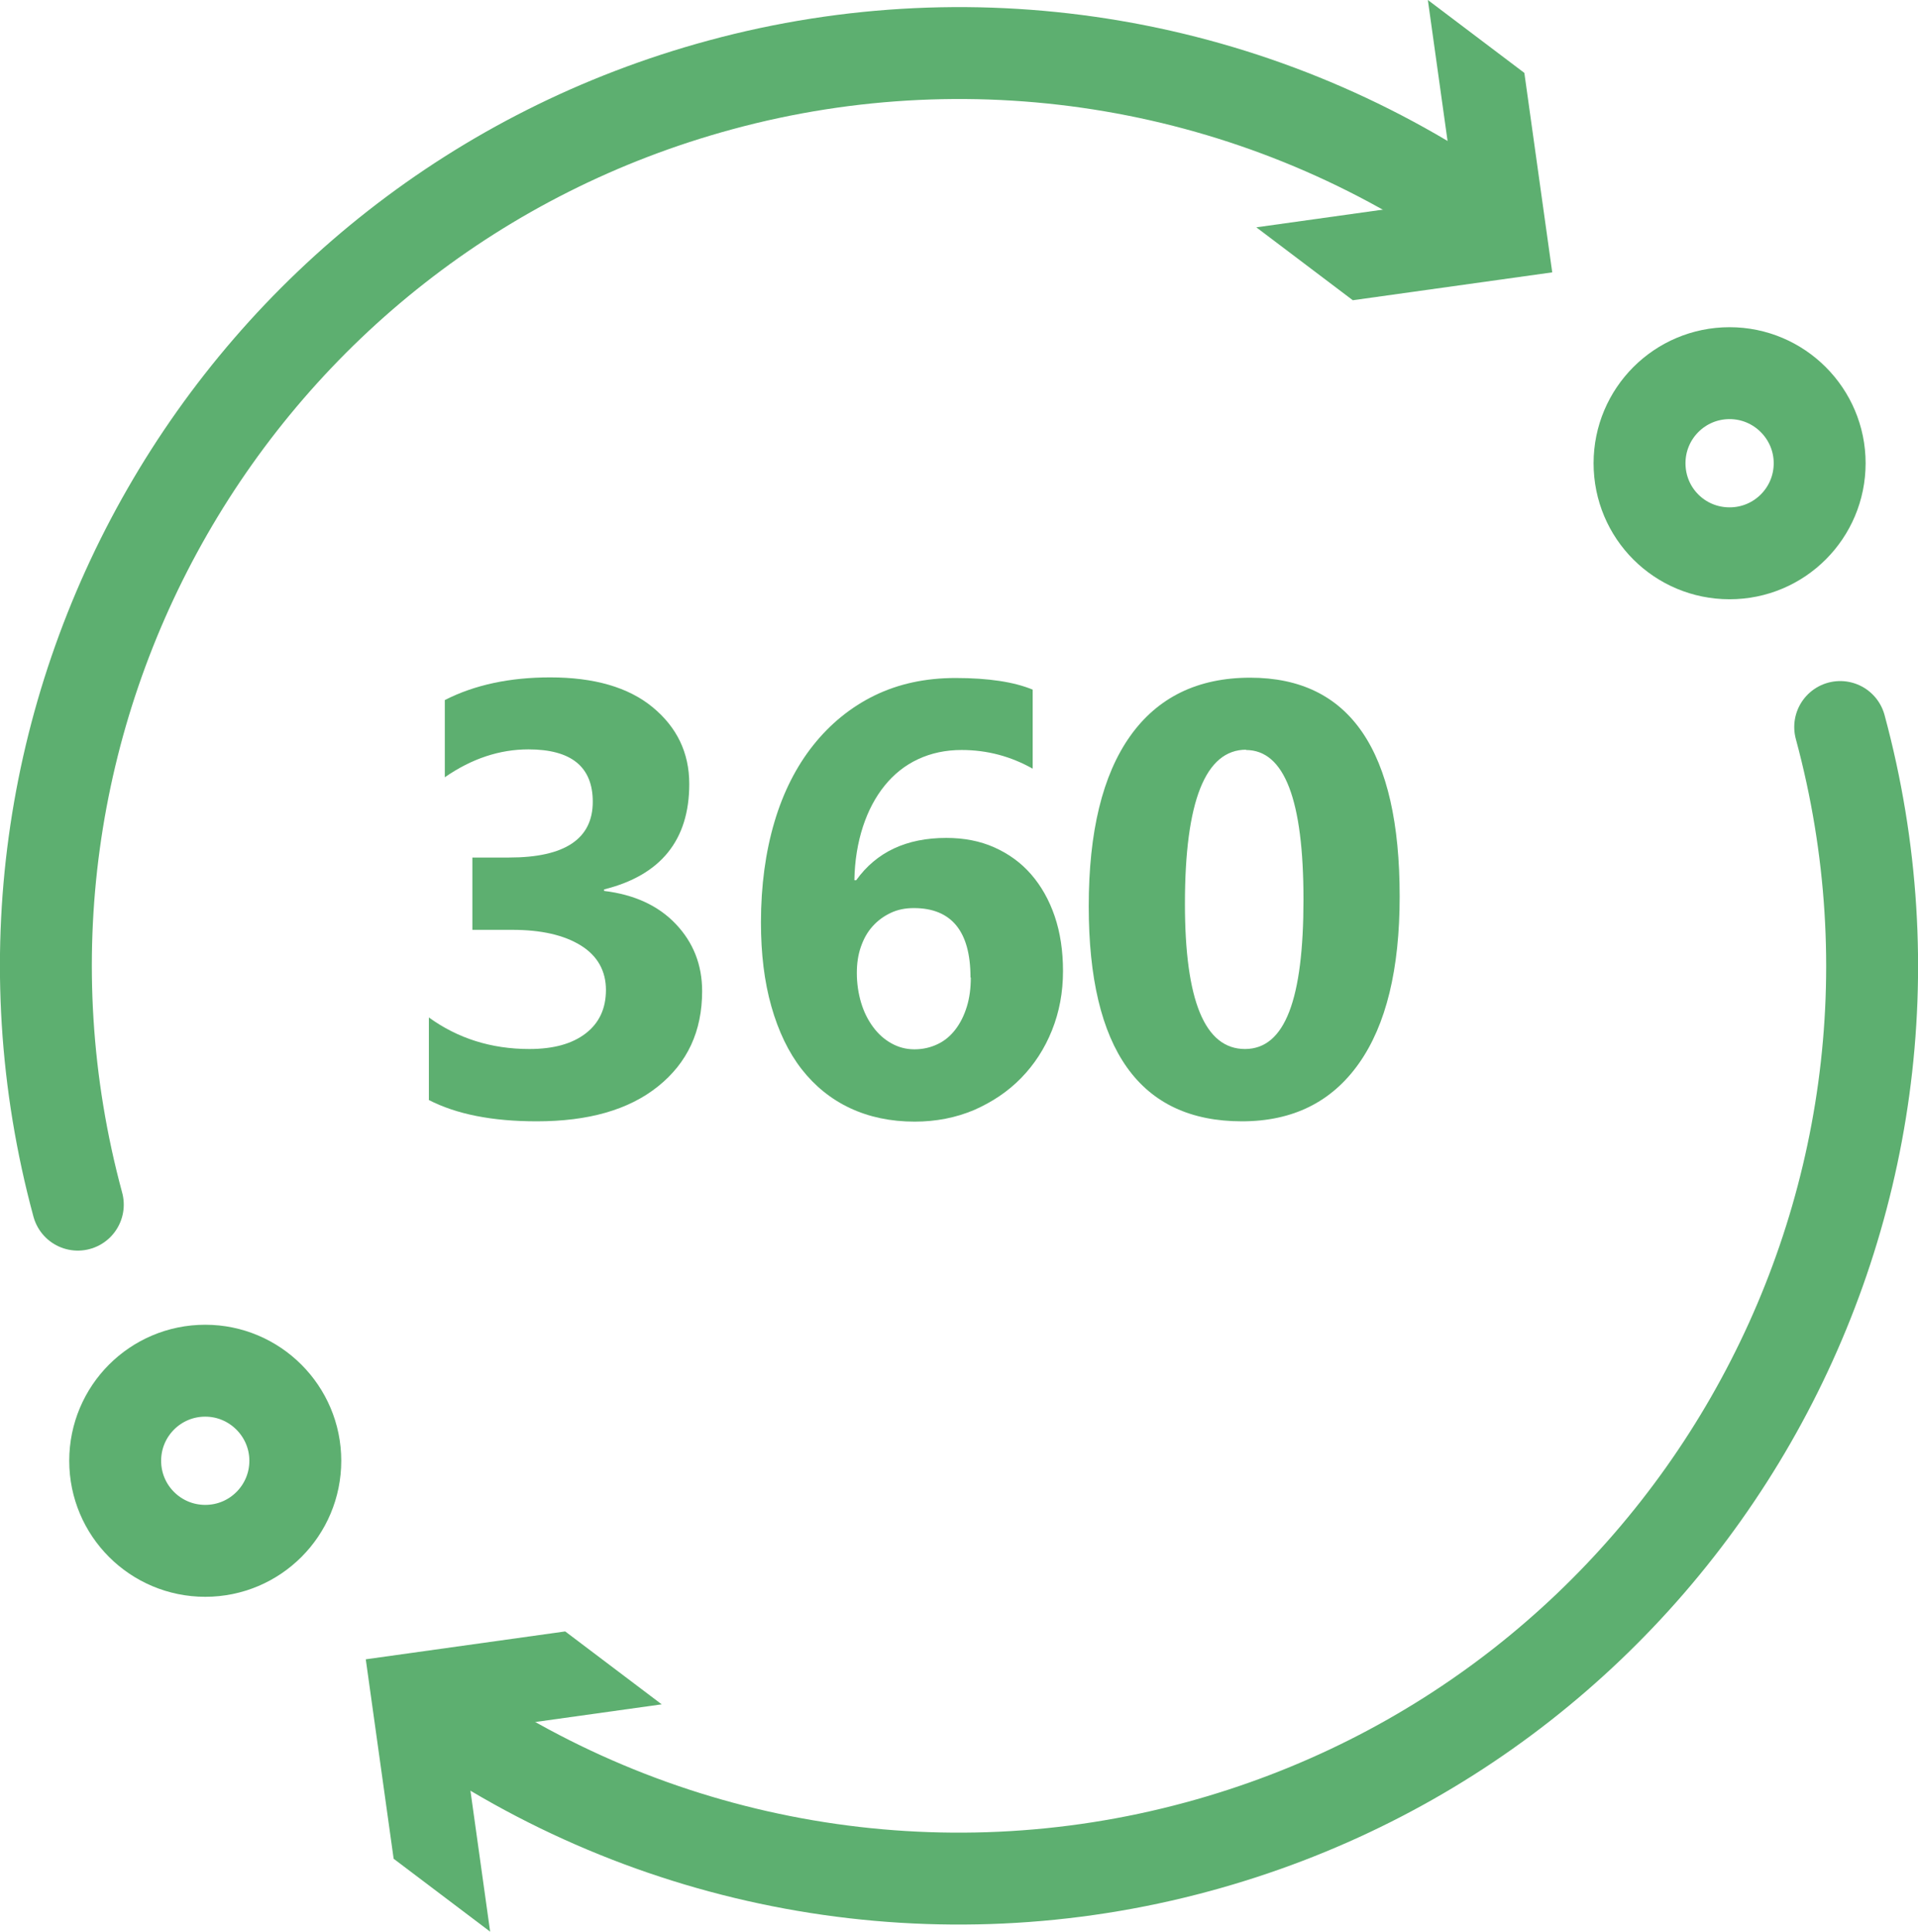 <svg xmlns="http://www.w3.org/2000/svg" id="b" data-name="Ebene 2" viewBox="0 0 62.61 63.05">

    <path d="M14,35.9v-2.69c.94,.68,2.03,1.03,3.28,1.03,.79,0,1.4-.17,1.84-.51s.66-.81,.66-1.42-.27-1.11-.82-1.45-1.29-.51-2.24-.51h-1.3v-2.36h1.2c1.82,0,2.73-.61,2.73-1.82,0-1.14-.7-1.71-2.1-1.71-.94,0-1.85,.3-2.73,.91v-2.52c.98-.5,2.13-.74,3.44-.74,1.43,0,2.55,.32,3.34,.97s1.2,1.48,1.2,2.51c0,1.83-.93,2.98-2.78,3.44v.05c.99,.12,1.77,.48,2.34,1.08s.86,1.33,.86,2.19c0,1.31-.48,2.34-1.44,3.11s-2.28,1.14-3.96,1.14c-1.45,0-2.62-.23-3.53-.7Z" fill="#5daf70"></path>
    <path d="M34.7,31.7c0,.69-.12,1.33-.36,1.93-.24,.6-.58,1.12-1.01,1.56s-.94,.78-1.53,1.04c-.59,.25-1.24,.38-1.94,.38-.79,0-1.49-.15-2.11-.44s-1.15-.72-1.58-1.27-.76-1.24-.99-2.05-.34-1.72-.34-2.74c0-1.2,.15-2.3,.44-3.28s.72-1.82,1.27-2.51,1.22-1.24,2-1.62,1.66-.57,2.64-.57c1.08,0,1.92,.13,2.52,.38v2.58c-.71-.4-1.48-.61-2.32-.61-.52,0-.99,.1-1.42,.3s-.79,.49-1.09,.86-.54,.82-.71,1.34-.27,1.11-.28,1.75h.06c.66-.92,1.64-1.38,2.94-1.38,.58,0,1.1,.1,1.57,.31s.87,.5,1.2,.88,.59,.84,.77,1.37c.18,.53,.27,1.13,.27,1.78Zm-3.02,.2c0-1.5-.62-2.26-1.85-2.26-.28,0-.53,.05-.76,.16s-.42,.25-.59,.44-.29,.41-.38,.67-.13,.54-.13,.85c0,.34,.05,.67,.14,.97s.22,.56,.39,.79,.36,.4,.59,.53,.48,.2,.76,.2,.53-.06,.76-.17,.42-.27,.58-.48,.28-.45,.37-.74,.13-.61,.13-.95Z" fill="#5daf70"></path>
    <path d="M40.54,36.6c-3.33,0-5-2.34-5-7.02,0-2.43,.45-4.28,1.35-5.55,.9-1.27,2.21-1.91,3.92-1.91,3.26,0,4.88,2.38,4.88,7.14,0,2.37-.44,4.19-1.33,5.45s-2.16,1.89-3.82,1.89Zm.14-12.13c-1.33,0-2,1.68-2,5.03,0,3.16,.65,4.74,1.96,4.74s1.91-1.63,1.91-4.88-.62-4.88-1.88-4.88Z" fill="#5daf70"></path>
    <path id="d" data-name="Pfad 65" d="M60.07,23.73c4.3,15.89-5.09,32.25-20.98,36.55-8.44,2.29-17.47,.75-24.67-4.21" fill="none" stroke="#5daf70" stroke-linecap="round" stroke-linejoin="round" stroke-width="3"></path>
    <path id="e" data-name="Pfad 66" d="M21.6,55.63l-6.51,.91,.91,6.51-3.15-2.38-.91-6.51,6.51-.91,3.15,2.38Z" fill="#5daf70"></path>
    <path id="f" data-name="Pfad 67" d="M2.54,39.32C-1.76,23.43,7.64,7.07,23.52,2.77c8.44-2.29,17.47-.75,24.67,4.21" fill="none" stroke="#5daf70" stroke-linecap="round" stroke-linejoin="round" stroke-width="3"></path>
    <path id="g" data-name="Pfad 68" d="M41.01,7.42l6.51-.91-.91-6.51,3.15,2.38,.91,6.51-6.51,.91-3.15-2.38Z" fill="#5daf70"></path>
    <path id="h" data-name="Pfad 69" d="M59.4,15.12c0,1.62-1.31,2.94-2.94,2.94s-2.94-1.31-2.94-2.94c0-1.62,1.31-2.94,2.94-2.94h0c1.62,0,2.94,1.32,2.94,2.94Z" fill="none" stroke="#5daf70" stroke-miterlimit="10" stroke-width="3"></path>
    <path id="i" data-name="Pfad 70" d="M9.64,47.68c0,1.62-1.31,2.94-2.94,2.94-1.62,0-2.94-1.31-2.94-2.94,0-1.62,1.31-2.94,2.94-2.94h0c1.62,0,2.94,1.32,2.94,2.94h0Z" fill="none" stroke="#5daf70" stroke-miterlimit="10" stroke-width="3"></path>
</svg>
